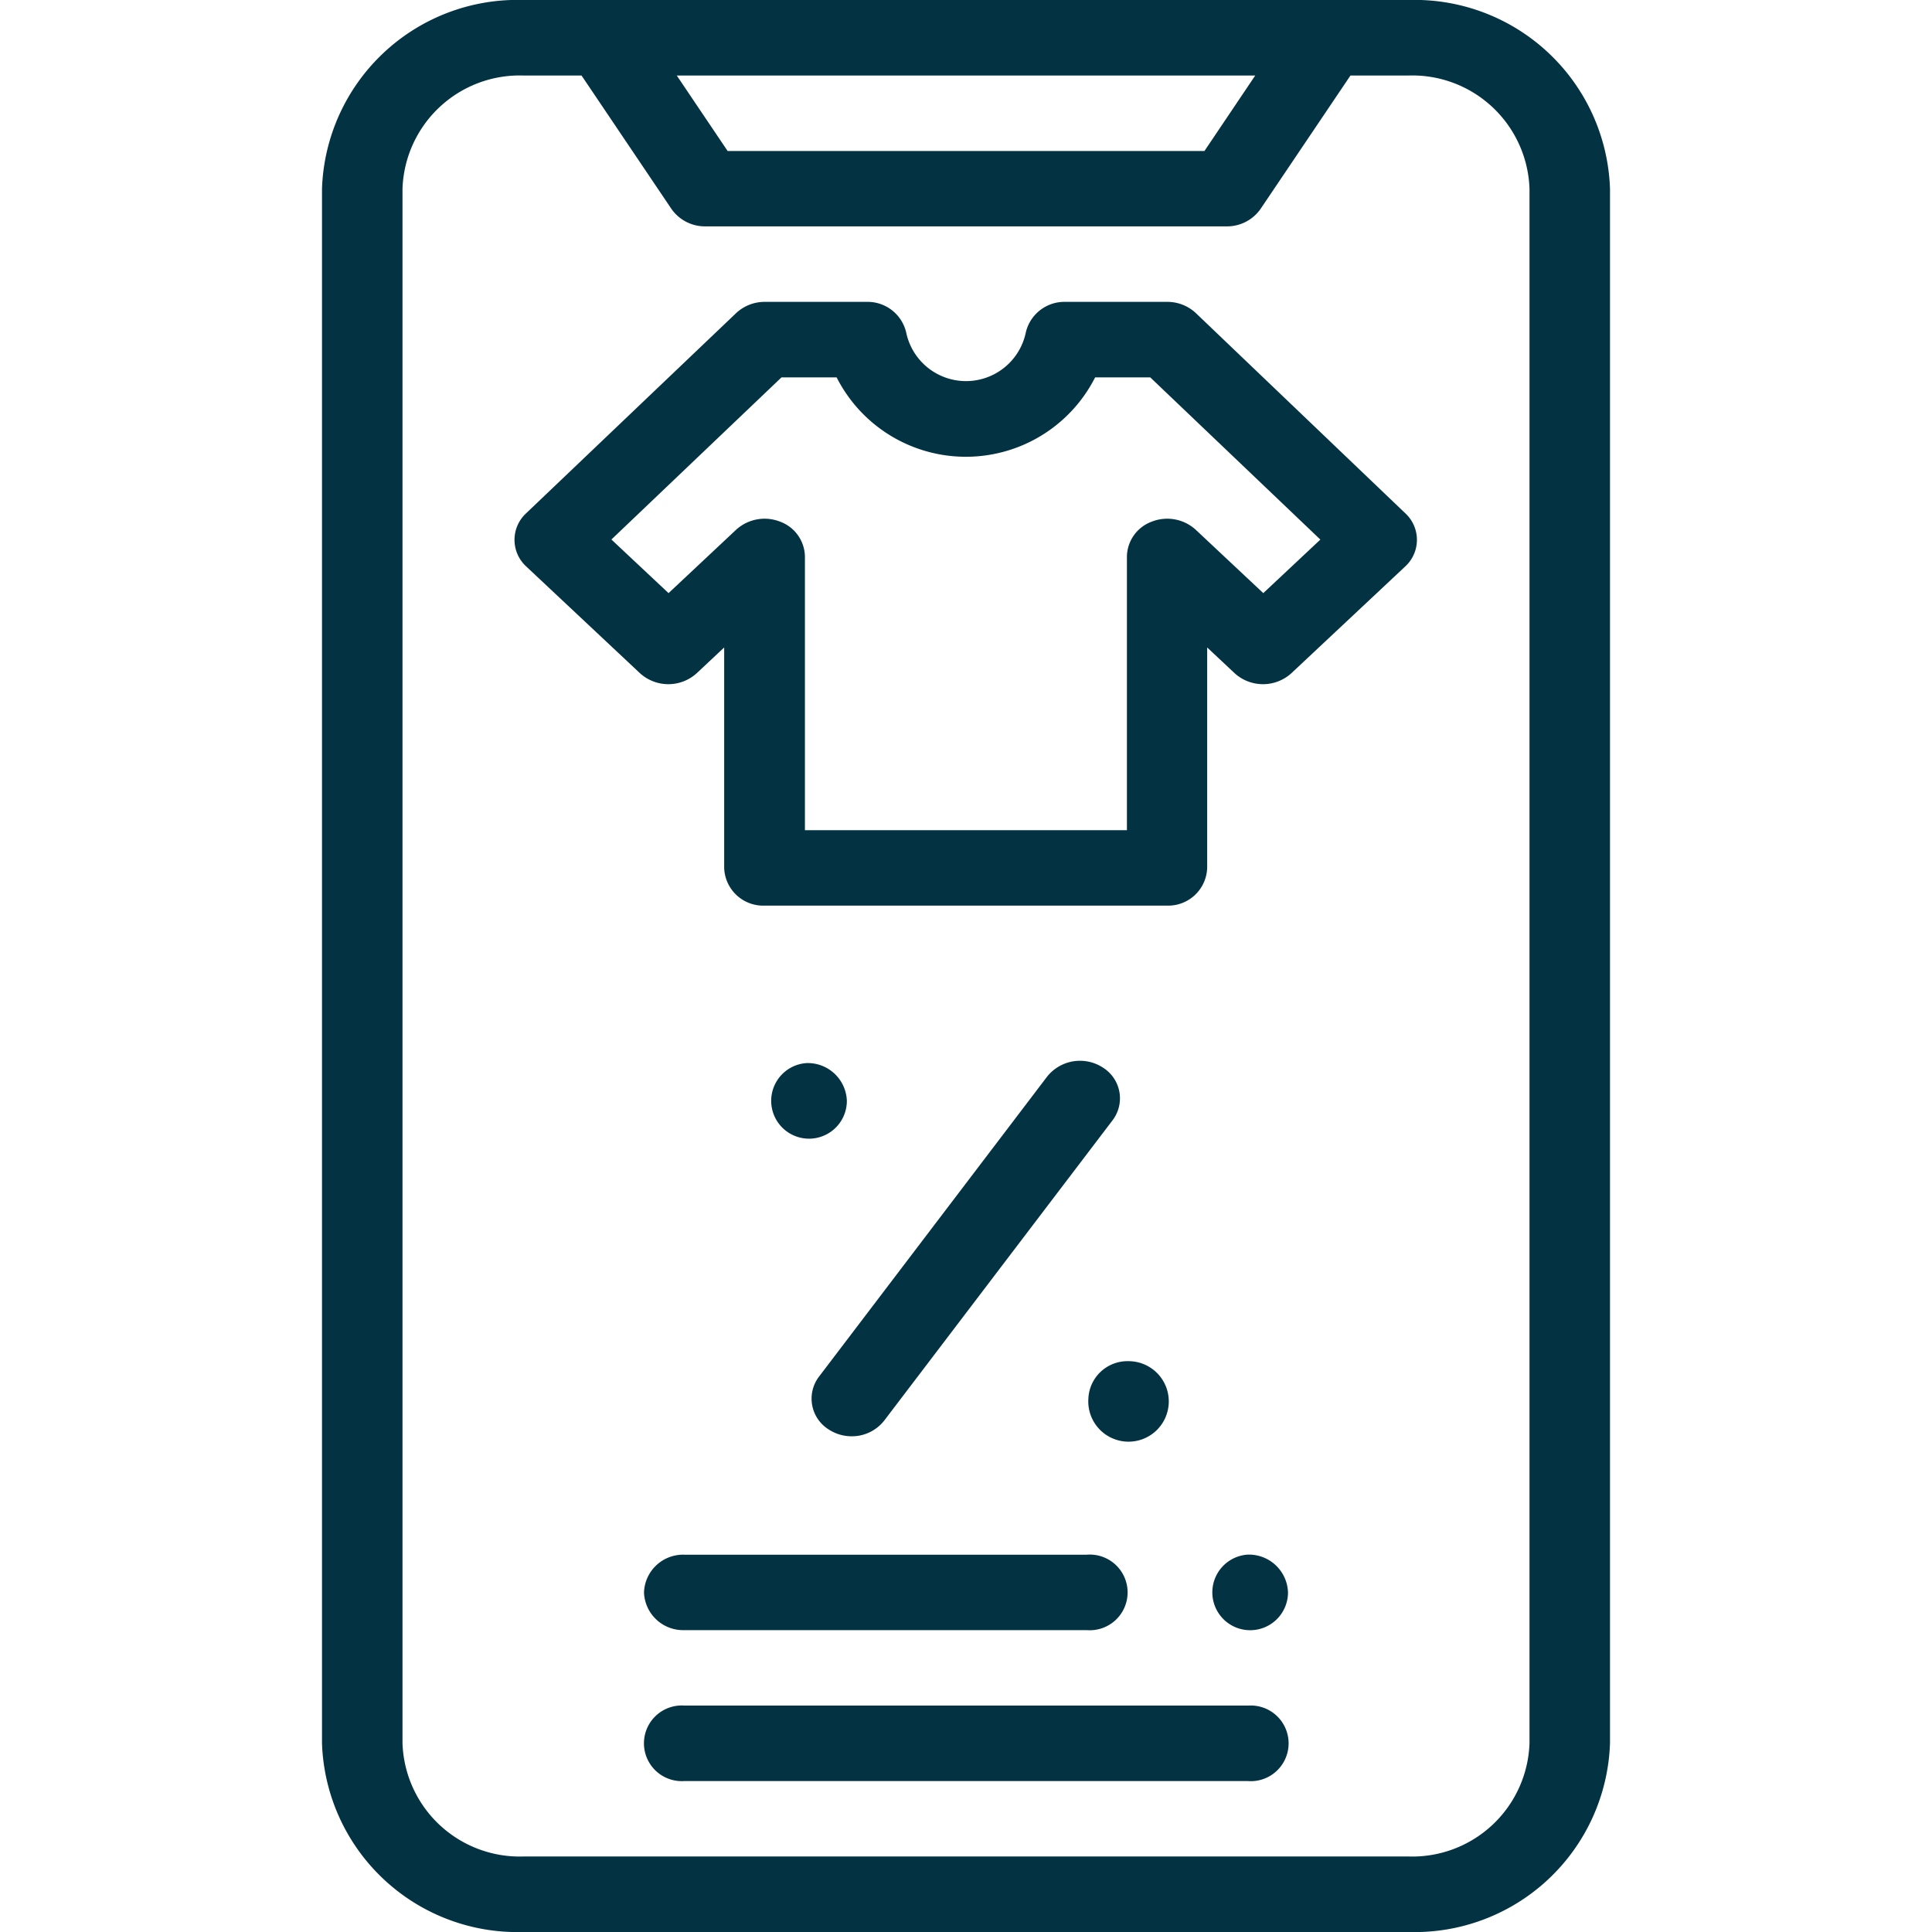 <svg xmlns="http://www.w3.org/2000/svg" xmlns:xlink="http://www.w3.org/1999/xlink" width="24" height="24" viewBox="0 0 24 24"><defs><clipPath id="b"><rect width="24" height="24"/></clipPath></defs><g id="a" clip-path="url(#b)"><g transform="translate(4)"><path d="M13.5,0H2.5A2.428,2.428,0,0,0,0,2.344V21.656A2.428,2.428,0,0,0,2.5,24h11A2.428,2.428,0,0,0,16,21.656V2.344A2.428,2.428,0,0,0,13.5,0ZM11.593.938l-.631.938H5.039L4.407.938ZM15,21.656a1.457,1.457,0,0,1-1.5,1.406H2.5A1.457,1.457,0,0,1,1,21.656V2.344A1.457,1.457,0,0,1,2.5.938h.724L4.34,2.594a.508.508,0,0,0,.423.218h6.474a.508.508,0,0,0,.423-.218L12.776.938H13.5A1.457,1.457,0,0,1,15,2.344Zm0,0" fill="#033243"/><path d="M87.5,452h-7a.47.47,0,1,0,0,.938h7a.47.47,0,1,0,0-.937Zm0,0" transform="translate(-76 -430.813)" fill="#033243"/><path d="M220.5,412a.47.47,0,1,0,.5.469A.486.486,0,0,0,220.5,412Zm0,0" transform="translate(-209 -392.688)" fill="#033243"/><path d="M80,412.469a.486.486,0,0,0,.5.469h5a.47.47,0,1,0,0-.937h-5A.486.486,0,0,0,80,412.469Zm0,0" transform="translate(-76 -392.688)" fill="#033243"/><path d="M56.307,80.14a.517.517,0,0,0-.356-.14H54.685a.492.492,0,0,0-.494.394.759.759,0,0,1-1.48,0A.492.492,0,0,0,52.217,80H50.951a.517.517,0,0,0-.356.14l-2.608,2.486a.449.449,0,0,0,0,.66L49.4,84.612a.524.524,0,0,0,.707,0l.34-.319v2.738a.485.485,0,0,0,.5.469h5a.485.485,0,0,0,.5-.469V84.293l.34.319a.524.524,0,0,0,.707,0l1.414-1.326a.449.449,0,0,0,0-.66Zm.837,3.478-.84-.788a.525.525,0,0,0-.545-.1.47.47,0,0,0-.309.433v3.4h-4v-3.4a.47.47,0,0,0-.309-.433.525.525,0,0,0-.545.1l-.84.788-.71-.666,2.113-2.014h.685a1.8,1.8,0,0,0,3.211,0h.685l2.113,2.015Zm0,0" transform="translate(-45.451 -76.25)" fill="#033243"/><path d="M125.291,281.248a.522.522,0,0,0-.7.109l-2.833,3.726a.451.451,0,0,0,.117.654.52.52,0,0,0,.29.087.51.51,0,0,0,.407-.2l2.833-3.726A.45.45,0,0,0,125.291,281.248Zm0,0" transform="translate(-115.584 -267.982)" fill="#033243"/><path d="M190.41,361.192a.5.5,0,1,0,.5-.469A.486.486,0,0,0,190.41,361.192Zm0,0" transform="translate(-180.89 -343.814)" fill="#033243"/><path d="M110.91,281.723a.47.47,0,1,0,.5.469A.486.486,0,0,0,110.91,281.723Zm0,0" transform="translate(-104.89 -268.517)" fill="#033243"/></g></g></svg>